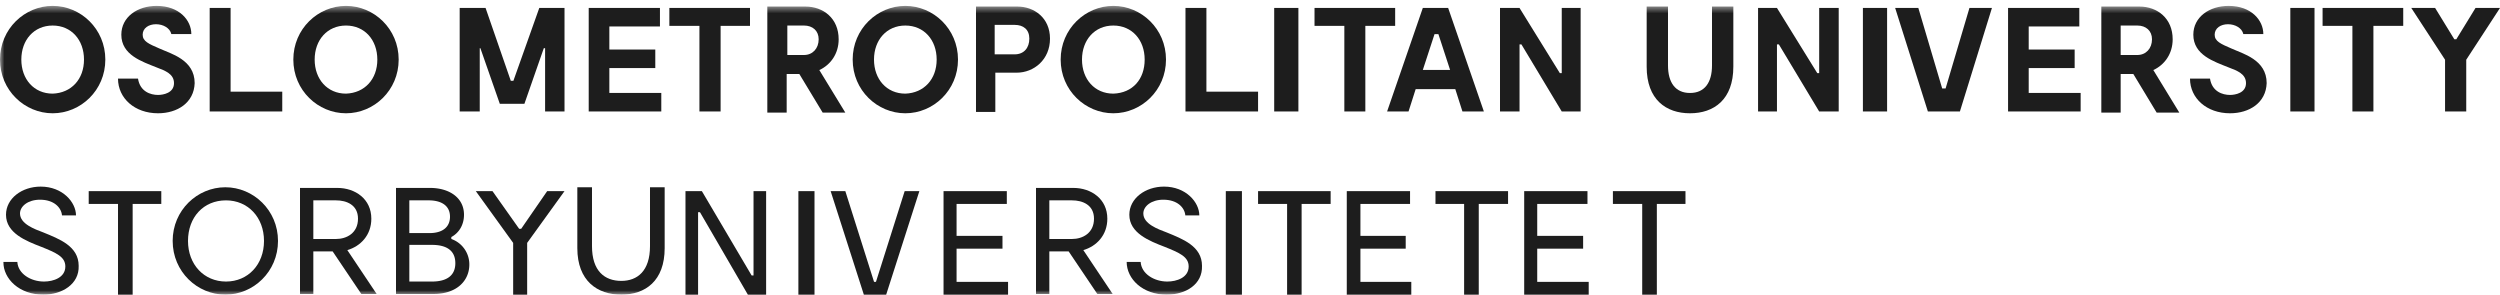 <svg xmlns="http://www.w3.org/2000/svg" xmlns:xlink="http://www.w3.org/1999/xlink" width="280" height="33" viewBox="0 0 280 33">
    <defs>
        <path id="a" d="M0 .587h280V33H0z"/>
        <path id="c" d="M0 .587h280V33H0z"/>
        <path id="e" d="M0 .587h280V33H0z"/>
        <path id="g" d="M0 .587h280V33H0z"/>
        <path id="i" d="M0 .587h280V33H0z"/>
        <path id="k" d="M0 .587h280V33H0z"/>
        <path id="m" d="M0 .587h280V33H0z"/>
        <path id="o" d="M0 .587h280V33H0z"/>
        <path id="q" d="M0 .587h280V33H0z"/>
        <path id="s" d="M0 .587h280V33H0z"/>
        <path id="u" d="M0 .587h280V33H0z"/>
        <path id="w" d="M0 .587h280V33H0z"/>
        <path id="y" d="M0 .587h280V33H0z"/>
        <path id="A" d="M0 .587h280V33H0z"/>
        <path id="C" d="M0 .587h280V33H0z"/>
        <path id="E" d="M0 .587h280V33H0z"/>
        <path id="G" d="M0 .587h280V33H0z"/>
    </defs>
    <g fill="none" fill-rule="evenodd">
        <g>
            <mask id="b" fill="#fff">
                <use xlink:href="#a"/>
            </mask>
            <path fill="#1D1D1D" fill-rule="nonzero" d="M9.408 6.673c0-2.2-1.419-3.813-3.51-3.813-2.09 0-3.509 1.613-3.509 3.813s1.419 3.814 3.51 3.814c2.09-.074 3.509-1.614 3.509-3.814M0 6.673C0 3.227 2.763.66 5.899.66s5.898 2.567 5.898 6.013c0 3.447-2.762 6.014-5.898 6.014C2.763 12.687 0 10.12 0 6.673" mask="url(#b)"/>
        </g>
        <g>
            <mask id="d" fill="#fff">
                <use xlink:href="#c"/>
            </mask>
            <path fill="#1D1D1D" fill-rule="nonzero" d="M17.696 12.687c-2.613 0-4.48-1.687-4.48-3.887h2.24c.224 1.467 1.419 1.833 2.24 1.833.597 0 1.792-.22 1.792-1.32 0-1.026-.97-1.393-1.941-1.76-1.643-.66-3.958-1.393-3.958-3.666 0-1.98 1.792-3.227 3.958-3.227 2.538 0 3.882 1.613 3.882 3.153h-2.24c-.149-.66-.896-1.1-1.717-1.1-.821 0-1.493.44-1.493 1.174 0 .733.672 1.026 1.866 1.54 1.27.586 3.958 1.246 3.958 3.886-.075 2.2-1.942 3.374-4.107 3.374" mask="url(#d)"/>
        </g>
        <path fill="#1D1D1D" fill-rule="nonzero" d="M23.484.892v11.594h8.129v-2.218h-5.786V.892z"/>
        <g>
            <mask id="f" fill="#fff">
                <use xlink:href="#e"/>
            </mask>
            <path fill="#1D1D1D" fill-rule="nonzero" d="M42.261 6.673c0-2.2-1.418-3.813-3.509-3.813-2.09 0-3.51 1.613-3.51 3.813s1.42 3.814 3.51 3.814c2.09-.074 3.51-1.614 3.51-3.814m-9.409 0c0-3.446 2.763-6.013 5.899-6.013s5.899 2.567 5.899 6.013c0 3.447-2.763 6.014-5.899 6.014s-5.899-2.567-5.899-6.014" mask="url(#f)"/>
        </g>
        <path fill="#1D1D1D" fill-rule="nonzero" d="M60.399.892l-2.9 8.16h-.29L54.384.891h-2.9v11.594h2.248V5.401h.072l2.175 6.227h2.754L60.906 5.4h.145v7.085h2.175V.892zM65.935.892v11.594h8.13v-2.075h-5.818V7.62h5.146V5.544h-5.146V2.967h5.668V.892zM74.968.892v2.004h3.368v9.59h2.373v-9.59H84V.892z"/>
        <g>
            <mask id="h" fill="#fff">
                <use xlink:href="#g"/>
            </mask>
            <path fill="#1D1D1D" fill-rule="nonzero" d="M88.181 6.16h1.867c.97 0 1.643-.733 1.643-1.76 0-.953-.672-1.54-1.643-1.54h-1.867v3.3zm3.958 6.453l-2.614-4.326h-1.418v4.326H85.94V.733h4.256c2.016 0 3.734 1.32 3.734 3.667 0 1.613-.896 2.86-2.166 3.447l2.912 4.766H92.14z" mask="url(#h)"/>
        </g>
        <g>
            <mask id="j" fill="#fff">
                <use xlink:href="#i"/>
            </mask>
            <path fill="#1D1D1D" fill-rule="nonzero" d="M104.907 6.673c0-2.2-1.419-3.813-3.51-3.813-2.09 0-3.509 1.613-3.509 3.813s1.419 3.814 3.51 3.814c2.09-.074 3.509-1.614 3.509-3.814m-9.408 0c0-3.446 2.762-6.013 5.898-6.013 3.136 0 5.899 2.567 5.899 6.013 0 3.447-2.763 6.014-5.899 6.014S95.5 10.12 95.5 6.673" mask="url(#j)"/>
        </g>
        <g>
            <mask id="l" fill="#fff">
                <use xlink:href="#k"/>
            </mask>
            <path fill="#1D1D1D" fill-rule="nonzero" d="M115.285 4.327c0-1.027-.672-1.54-1.642-1.54h-2.24v3.3h2.24c1.045 0 1.642-.734 1.642-1.76m2.315 0c0 2.346-1.792 3.813-3.733 3.813h-2.39v4.4h-2.165V.733h4.63c1.866 0 3.658 1.247 3.658 3.594" mask="url(#l)"/>
        </g>
        <g>
            <mask id="n" fill="#fff">
                <use xlink:href="#m"/>
            </mask>
            <path fill="#1D1D1D" fill-rule="nonzero" d="M128.203 6.673c0-2.2-1.419-3.813-3.51-3.813-2.09 0-3.509 1.613-3.509 3.813s1.419 3.814 3.51 3.814c2.165-.074 3.509-1.614 3.509-3.814m-9.408 0c0-3.446 2.762-6.013 5.898-6.013 3.136 0 5.899 2.567 5.899 6.013 0 3.447-2.763 6.014-5.899 6.014s-5.898-2.567-5.898-6.014" mask="url(#n)"/>
        </g>
        <path fill="#1D1D1D" fill-rule="nonzero" d="M132.774.892v11.594h8.13v-2.218h-5.786V.892zM142.71.892h2.71v11.595h-2.71zM147.226.892v2.004h3.34v9.59h2.352v-9.59h3.34V.892zM160.665 3.826h.437l1.309 4.008h-3.055l1.31-4.008zm-1.31-2.934l-4 11.594h2.4l.8-2.505h4.438l.8 2.505h2.4l-4-11.594h-2.837zM174.915.892v7.3h-.211l-4.517-7.3H168v11.594h2.188V4.971h.211l4.516 7.515h2.117V.892z"/>
        <g>
            <mask id="p" fill="#fff">
                <use xlink:href="#o"/>
            </mask>
            <path fill="#1D1D1D" fill-rule="nonzero" d="M194.133 7.48c0 3.667-2.165 5.207-4.853 5.207-2.688 0-4.853-1.54-4.853-5.207V.733h2.389v6.6c0 1.907.821 3.08 2.464 3.08s2.464-1.173 2.464-3.08v-6.6h2.39V7.48z" mask="url(#p)"/>
        </g>
        <path fill="#1D1D1D" fill-rule="nonzero" d="M203.748.892v7.3h-.212l-4.516-7.3h-2.117v11.594h2.117V4.971h.212l4.516 7.515h2.187V.892zM208.645.892h2.71v11.595h-2.71zM220.578.892l-2.672 9.018h-.381L214.853.892h-2.595l3.664 11.594h3.587L223.097.892zM224.903.892v11.594h8.13v-2.075h-5.818V7.62h5.146V5.544h-5.146V2.967h5.668V.892z"/>
        <g>
            <mask id="r" fill="#fff">
                <use xlink:href="#q"/>
            </mask>
            <path fill="#1D1D1D" fill-rule="nonzero" d="M237.515 6.16h1.866c.971 0 1.643-.733 1.643-1.76 0-.953-.672-1.54-1.643-1.54h-1.866v3.3zm4.032 6.453l-2.614-4.326h-1.418v4.326h-2.166V.733h4.256c2.016 0 3.734 1.32 3.734 3.667 0 1.613-.896 2.86-2.166 3.447l2.912 4.766h-2.538z" mask="url(#r)"/>
        </g>
        <g>
            <mask id="t" fill="#fff">
                <use xlink:href="#s"/>
            </mask>
            <path fill="#1D1D1D" fill-rule="nonzero" d="M249.76 12.687c-2.613 0-4.48-1.687-4.48-3.887h2.24c.224 1.467 1.419 1.833 2.24 1.833.597 0 1.792-.22 1.792-1.32 0-1.026-.97-1.393-1.941-1.76-1.643-.66-3.958-1.393-3.958-3.666 0-1.98 1.792-3.227 3.958-3.227 2.538 0 3.882 1.613 3.882 3.153h-2.24c-.149-.66-.896-1.1-1.717-1.1-.821 0-1.493.44-1.493 1.174 0 .733.672 1.026 1.866 1.54 1.27.586 3.958 1.246 3.958 3.886-.075 2.2-1.942 3.374-4.107 3.374" mask="url(#t)"/>
        </g>
        <path fill="#1D1D1D" fill-rule="nonzero" d="M256.516.892h2.71v11.595h-2.71zM260.129.892v2.004h3.34v9.59h2.353v-9.59h3.34V.892zM277.257.892l-2.15 3.507h-.223l-2.15-3.507h-2.67l3.782 5.797v5.797h2.373V6.69L280 .892z"/>
        <g>
            <mask id="v" fill="#fff">
                <use xlink:href="#u"/>
            </mask>
            <path fill="#1D1D1D" fill-rule="nonzero" d="M4.853 33c-2.688 0-4.48-1.76-4.48-3.667h1.568c.075 1.32 1.494 2.2 2.987 2.2 1.045 0 2.39-.44 2.39-1.686 0-1.1-1.046-1.54-2.689-2.2-1.717-.66-3.957-1.54-3.957-3.594 0-1.833 1.792-3.153 3.883-3.153 2.464 0 3.957 1.76 3.957 3.227H6.944c-.075-.88-.896-1.76-2.464-1.76-1.344 0-2.24.733-2.24 1.54 0 1.173 1.643 1.76 2.613 2.126 1.792.734 3.958 1.54 3.958 3.74C8.885 31.827 6.944 33 4.853 33" mask="url(#v)"/>
        </g>
        <path fill="#1D1D1D" fill-rule="nonzero" d="M9.935 21.405v1.432h3.282V33h1.64V22.837h3.208v-1.432z"/>
        <g>
            <mask id="x" fill="#fff">
                <use xlink:href="#w"/>
            </mask>
            <path fill="#1D1D1D" fill-rule="nonzero" d="M29.568 26.987c0-2.64-1.792-4.547-4.256-4.547-2.539 0-4.256 1.907-4.256 4.547 0 2.64 1.792 4.546 4.256 4.546 2.464 0 4.256-1.906 4.256-4.546m-10.23 0c0-3.447 2.763-6.014 5.9-6.014 3.135 0 5.898 2.567 5.898 6.014 0 3.446-2.763 6.013-5.899 6.013s-5.898-2.567-5.898-6.013" mask="url(#x)"/>
        </g>
        <g>
            <mask id="z" fill="#fff">
                <use xlink:href="#y"/>
            </mask>
            <path fill="#1D1D1D" fill-rule="nonzero" d="M35.093 26.767h2.539c1.195 0 2.464-.66 2.464-2.274 0-1.54-1.27-2.053-2.464-2.053h-2.539v4.327zm5.376 6.16l-3.21-4.767h-2.166v4.767H33.6v-11.88h4.181c2.016 0 3.808 1.246 3.808 3.446 0 1.834-1.194 3.08-2.688 3.52l3.286 4.914h-1.718z" mask="url(#z)"/>
        </g>
        <g>
            <mask id="B" fill="#fff">
                <use xlink:href="#A"/>
            </mask>
            <path fill="#1D1D1D" fill-rule="nonzero" d="M50.997 29.48c0-1.467-1.045-2.053-2.613-2.053h-2.539v4.106h2.539c1.643 0 2.613-.66 2.613-2.053zm-5.152-3.373h2.24c1.643 0 2.315-.807 2.315-1.834 0-1.246-.97-1.833-2.39-1.833h-2.165v3.667zm6.72 3.52c0 1.76-1.344 3.3-4.032 3.3h-4.181v-11.88h3.808c2.165 0 3.808 1.1 3.808 3.006 0 1.174-.597 2.054-1.419 2.494v.22a3.012 3.012 0 0 1 2.016 2.86z" mask="url(#B)"/>
        </g>
        <path fill="#1D1D1D" fill-rule="nonzero" d="M61.284 21.405l-2.914 4.223h-.224l-2.988-4.223H53.29l4.184 5.798V33h1.568v-5.797l4.184-5.798z"/>
        <g>
            <mask id="D" fill="#fff">
                <use xlink:href="#C"/>
            </mask>
            <path fill="#1D1D1D" fill-rule="nonzero" d="M74.443 27.793c0 3.667-2.166 5.207-4.854 5.207s-4.928-1.54-4.928-5.207v-6.82h1.643v6.6c0 2.787 1.419 3.887 3.285 3.887 1.792 0 3.211-1.1 3.211-3.887v-6.6h1.643v6.82z" mask="url(#D)"/>
        </g>
        <path fill="#1D1D1D" fill-rule="nonzero" d="M84.395 21.405v9.448h-.212l-5.574-9.448h-1.835V33h1.411v-9.233h.212L83.76 33h2.046V21.405zM89.419 21.405h1.806V33h-1.806zM101.324 21.405L98.107 31.57h-.214l-3.217-10.164h-1.644L96.75 33h2.502l3.717-11.595zM105.677 21.405V33h7.226v-1.431h-5.767v-3.722h5.142v-1.432h-5.142v-3.578h5.628v-1.432z"/>
        <g>
            <g>
                <mask id="F" fill="#fff">
                    <use xlink:href="#E"/>
                </mask>
                <path fill="#1D1D1D" fill-rule="nonzero" d="M117.525 26.767h2.539c1.195 0 2.464-.66 2.464-2.274 0-1.54-1.27-2.053-2.464-2.053h-2.539v4.327zm5.376 6.16l-3.21-4.767h-2.166v4.767h-1.493v-11.88h4.181c2.016 0 3.808 1.246 3.808 3.446 0 1.834-1.194 3.08-2.688 3.52l3.286 4.914H122.9z" mask="url(#F)"/>
            </g>
            <g>
                <mask id="H" fill="#fff">
                    <use xlink:href="#G"/>
                </mask>
                <path fill="#1D1D1D" fill-rule="nonzero" d="M130.667 33c-2.688 0-4.48-1.76-4.48-3.667h1.568c.074 1.32 1.493 2.2 2.986 2.2 1.046 0 2.39-.44 2.39-1.686 0-1.1-1.046-1.54-2.688-2.2-1.718-.66-3.958-1.54-3.958-3.594 0-1.833 1.792-3.153 3.883-3.153 2.464 0 3.957 1.76 3.957 3.227h-1.568c-.074-.88-.896-1.76-2.464-1.76-1.344 0-2.24.733-2.24 1.54 0 1.173 1.643 1.76 2.614 2.126 1.792.734 3.957 1.54 3.957 3.74.075 2.054-1.792 3.227-3.957 3.227" mask="url(#H)"/>
            </g>
        </g>
        <path fill="#1D1D1D" fill-rule="nonzero" d="M137.29 21.405h1.806V33h-1.806zM140.903 21.405v1.432h3.252V33h1.626V22.837h3.251v-1.432zM150.839 21.405V33h7.226v-1.431h-5.698v-3.722h5.072v-1.432h-5.072v-3.578h5.559v-1.432zM160.774 21.405v1.432h3.207V33h1.64V22.837h3.282v-1.432zM170.71 21.405V33h7.225v-1.431h-5.766v-3.722h5.141v-1.432h-5.141v-3.578h5.628v-1.432zM180.645 21.405v1.432h3.282V33h1.64V22.837h3.207v-1.432z"/>
    </g>
</svg>
